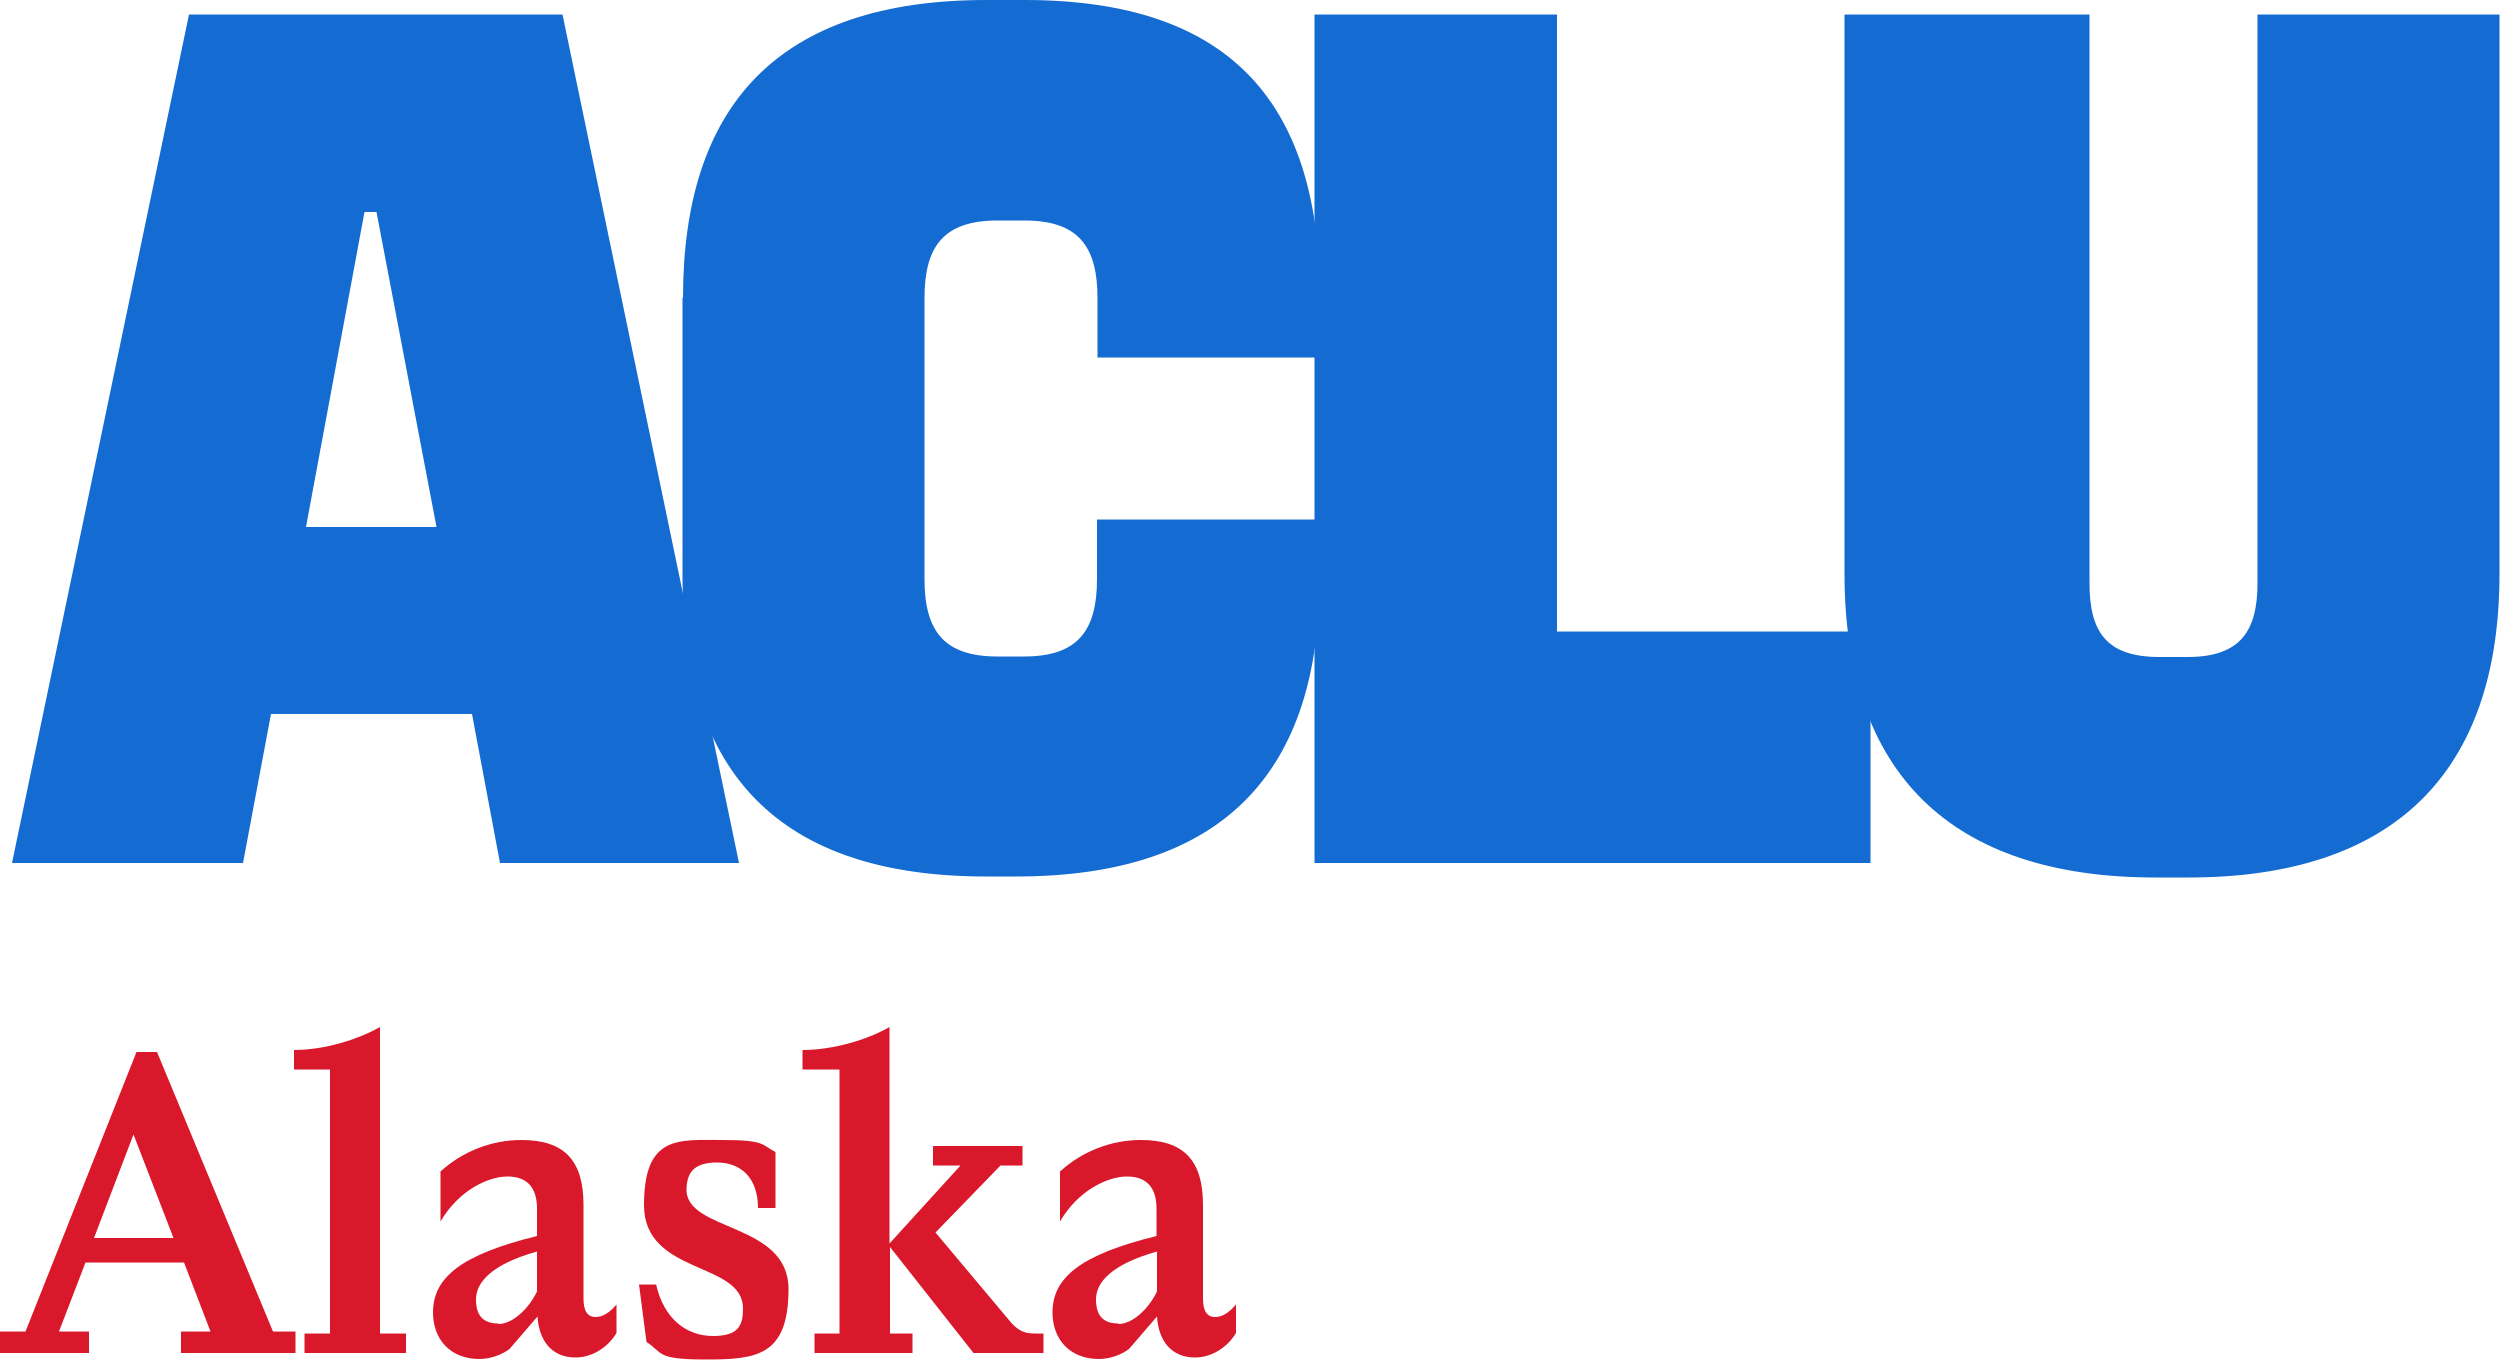 <?xml version="1.0" encoding="UTF-8"?>
<svg id="Layer_1" xmlns="http://www.w3.org/2000/svg" version="1.1" viewBox="0 0 500 272.7">
  <!-- Generator: Adobe Illustrator 29.0.1, SVG Export Plug-In . SVG Version: 2.1.0 Build 192)  -->
  <defs>
    <style>
      .st0 {
        fill: #d9192b;
      }

      .st1 {
        fill: #146cd2;
      }
    </style>
  </defs>
  <path class="st1" d="M37.8,2.9h74.7l35.3,169.7h-47.8l-5.6-29.8h-40.2l-5.6,29.8H2.4L37.8,2.9h0ZM61.2,105.4h26.1l-12-63h-2.4l-11.7,63ZM262.9,2.9h48.5v123.4h62.7v46.3h-111.2V2.9h0Z"/>
  <path class="st1" d="M136.6,59.6c0-38.5,19-59.6,60.7-59.6h7.6c41.7,0,59.1,21.1,59.1,59.6v11.9h-44.5v-11.9c0-10.4-3.9-15.5-14.6-15.5h-5.4c-10.7,0-14.6,5.1-14.6,15.5v56.2c0,10.4,3.9,15.5,14.6,15.5h5.3c10.7,0,14.6-5.1,14.6-15.5v-11.9h44.5v11.8c0,38.5-19,59.6-60.7,59.6h-6c-41.7,0-60.7-21.1-60.7-59.6v-56.2h0ZM369,2.9h48.9v113.7c0,9.7,3.3,14.8,14,14.8h5.6c10.5,0,14-5.1,14-14.8V2.9h48.4v111.8c0,39.9-21.2,60.8-62.2,60.8h-6.6c-41,0-62.2-20.9-62.2-60.8V2.9h.1Z"/>
  <path class="st0" d="M0,266.3h5.1l22.2-55.9h4.1l23.2,55.9h4.5v4.3h-22.9v-4.3h5.9l-5.3-13.8h-19.7l-5.3,13.8h6v4.3H0v-4.3h0ZM34.7,247.6l-8-20.7-7.9,20.7h15.9Z"/>
  <path class="st0" d="M60.8,266.7h5.2v-52.8h-7.2v-3.9c6.1,0,12.8-2.1,17.2-4.6v61.3h5.2v3.9h-20.3v-3.9h0Z"/>
  <path class="st0" d="M86.6,262.5c0-7.1,5.8-11.6,20.8-15.3v-5.5c0-4.2-2-6.4-5.9-6.4s-9.8,2.8-13.4,9v-10c4.5-4.1,10.3-6.3,16.2-6.3,8.5,0,12.4,4,12.4,13v18.7c0,2.5.8,3.7,2.4,3.7s2.9-1,4.2-2.5v5.7c-1.8,3-5,4.9-8.2,4.9-4.6,0-7.3-3.2-7.6-8.2l-5.6,6.5c-1.6,1.2-3.9,2-6,2-5.9,0-9.3-4-9.3-9.3h0ZM99.7,264.8c2.8,0,6-3,7.7-6.5v-8c-9.2,2.6-12.2,6.2-12.2,9.6s1.6,4.8,4.5,4.8h0Z"/>
  <path class="st0" d="M131.2,256.8c1.6,7.2,6.3,10.4,11.4,10.4s6-2.1,6-5.5c0-9.5-19.8-6.6-19.8-20.7s7-13,15.7-13,7.8,1,10.6,2.4v11.2h-3.5c0-5.9-3.3-9.1-8.2-9.1s-6,2.3-6.1,5.3c-.2,8.6,20.4,6.6,20.4,20s-6.4,14.1-16.5,14.1-8.5-1.3-11.9-3.5l-1.5-11.5h3.6-.2Z"/>
  <path class="st0" d="M162.7,266.7h5.2v-52.8h-7.4v-3.9c6,0,12.9-2,17.4-4.6v43.3l14.2-15.6h-5.5v-3.9h17.9v3.9h-4.4l-13,13.4,14.6,17.4c1.9,2.4,3.3,2.8,5.3,2.8h1.7v3.9h-14l-16.7-21.2v17.3h4.5v3.9h-19.6v-3.9h-.2Z"/>
  <path class="st0" d="M210.5,262.5c0-7.1,5.8-11.6,20.8-15.3v-5.5c0-4.2-2-6.4-5.9-6.4s-9.8,2.8-13.4,9v-10c4.5-4.1,10.3-6.3,16.2-6.3,8.5,0,12.4,4,12.4,13v18.7c0,2.5.8,3.7,2.4,3.7s2.9-1,4.2-2.5v5.7c-1.8,3-5,4.9-8.2,4.9-4.6,0-7.3-3.2-7.6-8.2l-5.6,6.5c-1.6,1.2-3.9,2-6,2-5.9,0-9.3-4-9.3-9.3h0ZM223.7,264.8c2.8,0,6-3,7.7-6.5v-8c-9.2,2.6-12.2,6.2-12.2,9.6s1.6,4.8,4.5,4.8h0Z"/>
</svg>